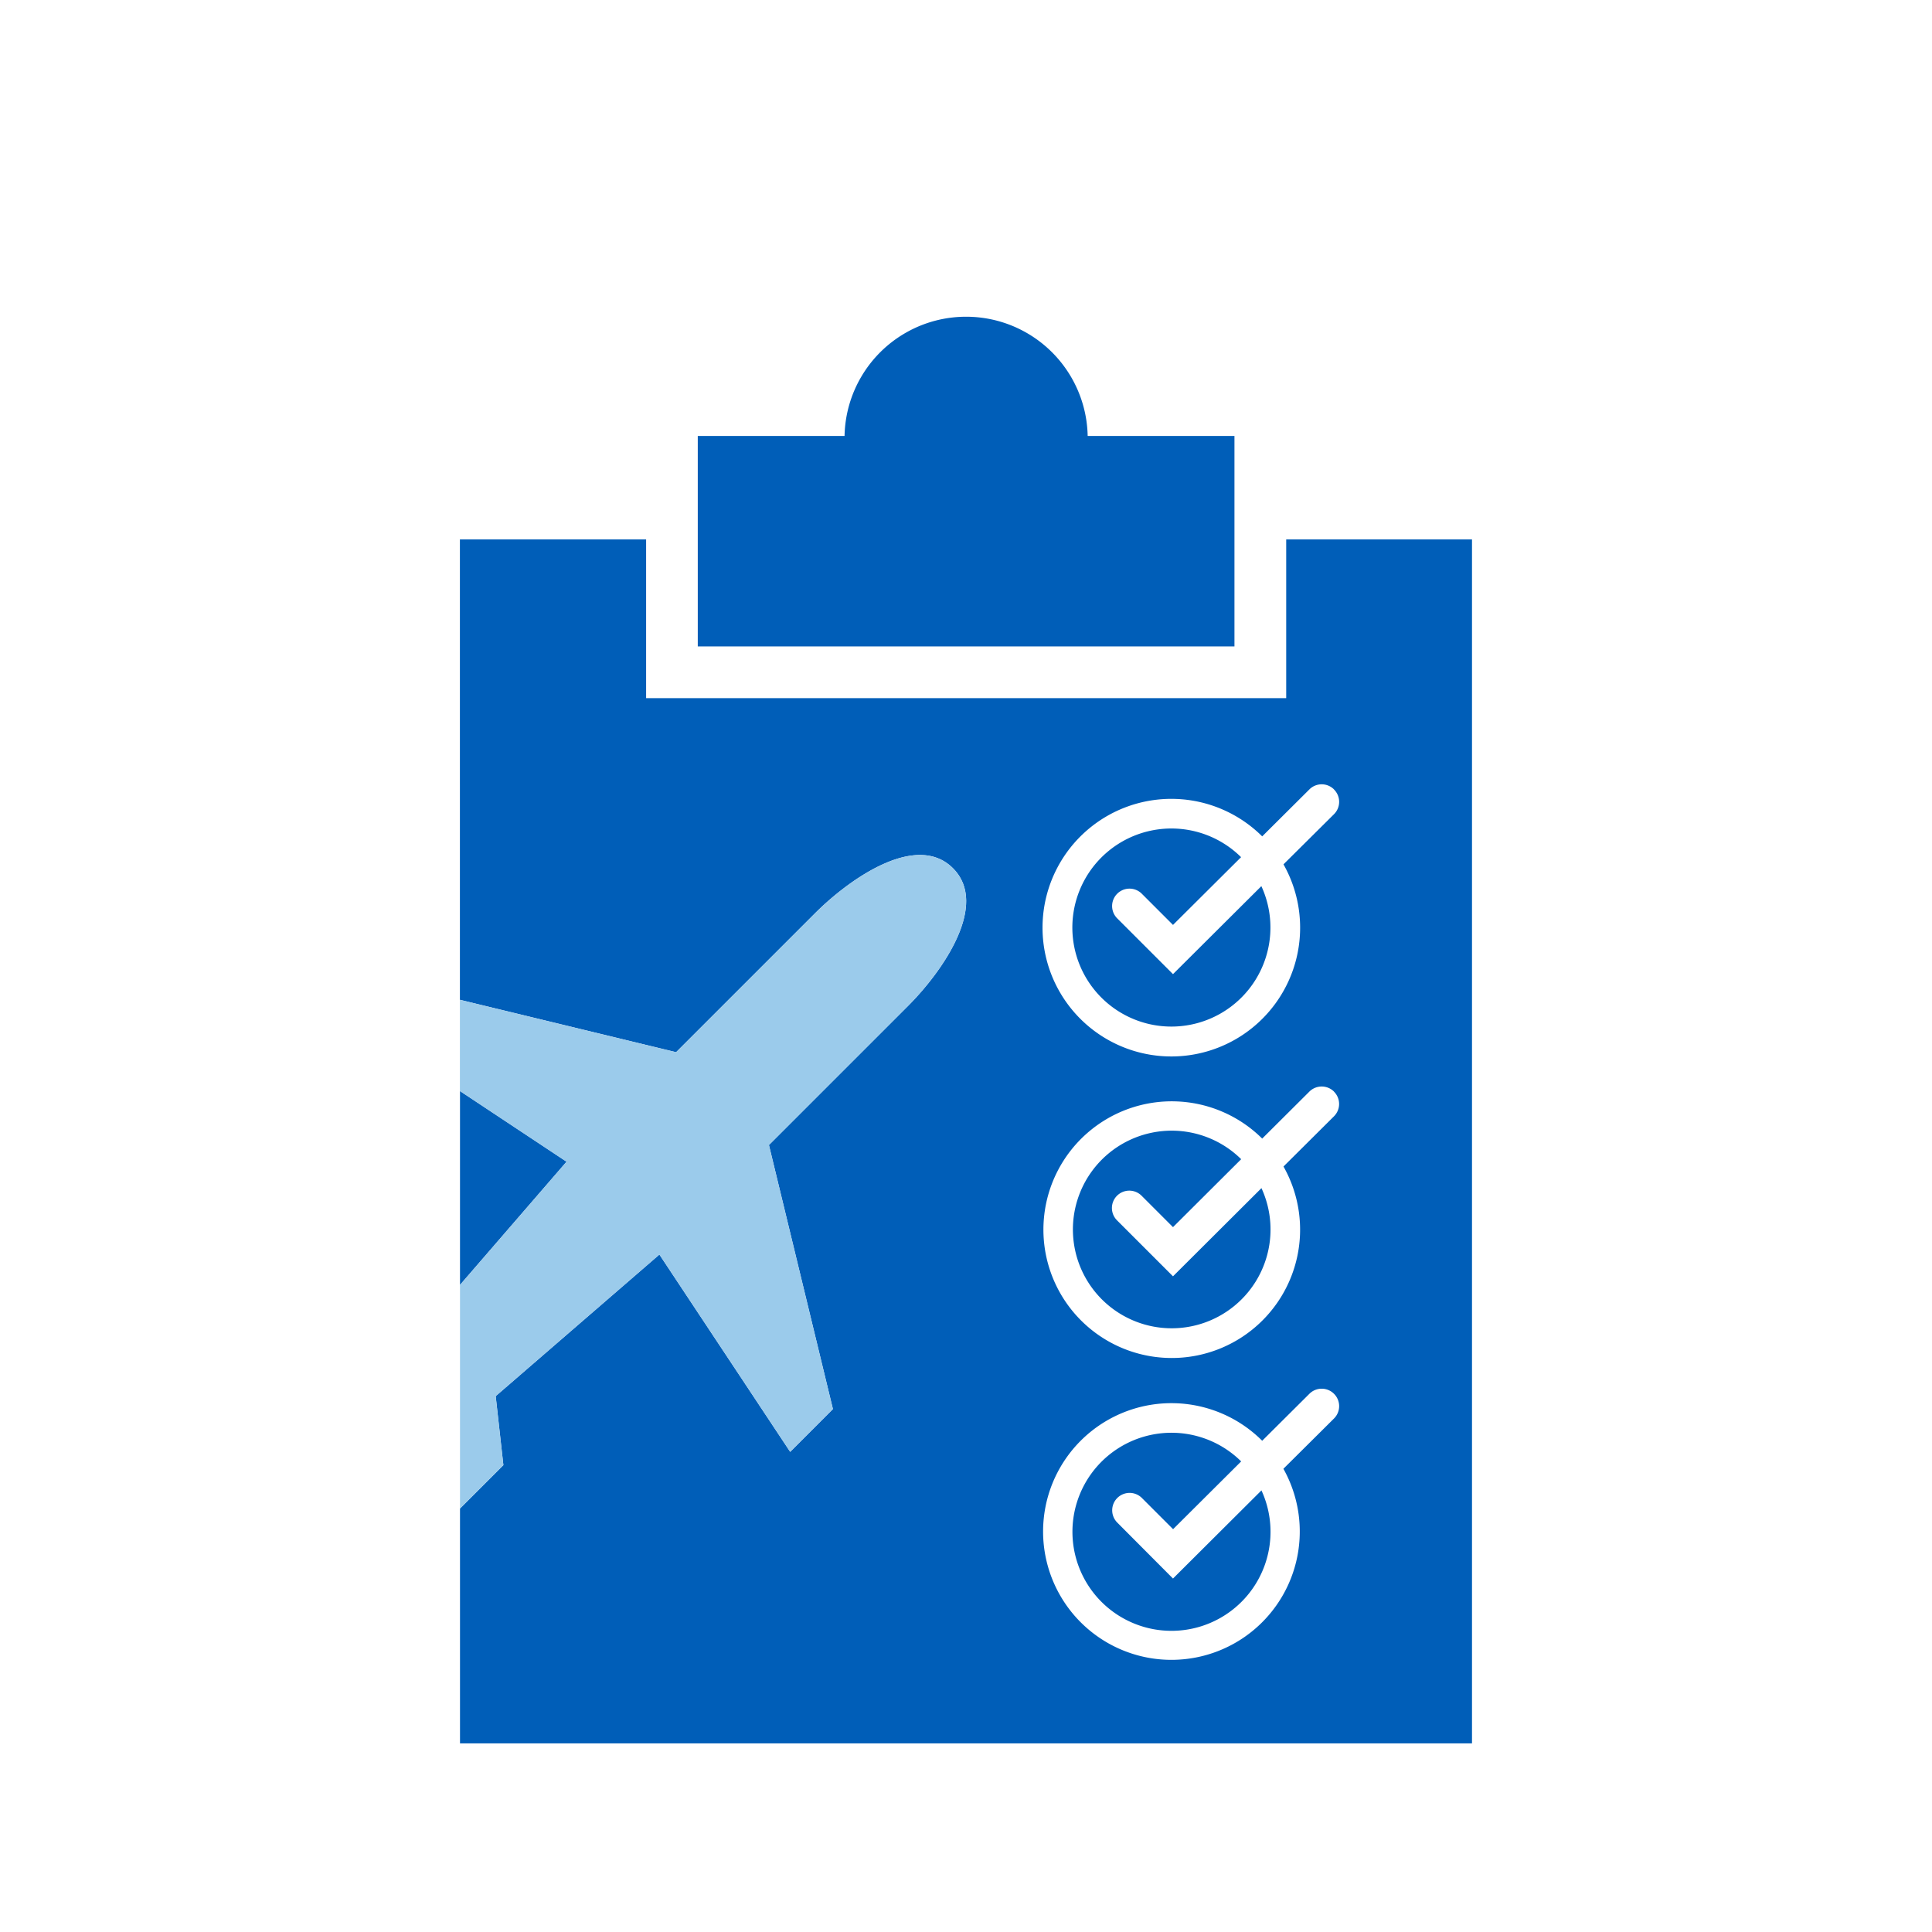 <svg xmlns="http://www.w3.org/2000/svg" viewBox="0 0 420 420"><defs><style>.cls-1{fill:none;}.cls-2{fill:#005eb8;}.cls-3{fill:#9bcbeb;}</style></defs><title>apply-for-job</title><g id="cae-review"><rect class="cls-1" width="420" height="420"/><path class="cls-2" d="M268.36,140.53H151.69V94.77H183.6a26.43,26.43,0,0,1,52.85,0h31.91ZM255,277.46l-12.13-12.13a3.78,3.78,0,1,1,5.35-5.34l6.78,6.78L269.82,252a21.48,21.48,0,1,0,4.41,6.29Zm0,65.7L242.89,331a3.78,3.78,0,0,1,5.35-5.35l6.78,6.78,14.8-14.73a21.53,21.53,0,1,0,4.41,6.3Zm0-131.39-12.13-12.13a3.78,3.78,0,1,1,5.35-5.35l6.78,6.78,14.8-14.73a21.53,21.53,0,1,0,4.41,6.3Zm65-94.51V379H100V327.94l9.43-9.43-1.67-15,35.59-30.78,28.43,42.89,9.29-9.3-13.91-57.4,30.27-30.27c7.36-7.36,17.7-21.95,9.73-29.91s-22.54,2.37-29.91,9.73l-30.27,30.27-47-11.39V117.26h40.48v34.51H279.61V117.26ZM290,303a3.78,3.78,0,0,0-5.35,0l-10.26,10.21A27.9,27.9,0,1,0,279,319.3l11-10.93A3.78,3.78,0,0,0,290,303Zm0-65.7a3.8,3.8,0,0,0-5.35,0l-10.26,10.22a27.9,27.9,0,1,0,4.63,6.07l11-10.94A3.78,3.78,0,0,0,290,237.32Zm0-65.69a3.78,3.78,0,0,0-5.35,0l-10.26,10.21a28,28,0,1,0,4.63,6.08L290,177A3.78,3.78,0,0,0,290,171.63ZM100,237.18v42.15l23.17-26.79Z"/><path class="cls-3" d="M100,327.94l9.43-9.43-1.67-15,35.59-30.78,28.43,42.89,9.29-9.3-13.91-57.4,30.27-30.27c7.36-7.36,17.7-21.95,9.73-29.91s-22.54,2.37-29.91,9.73l-30.27,30.27-47-11.39v19.84l23.17,15.36L100,279.33Z"/></g></svg>